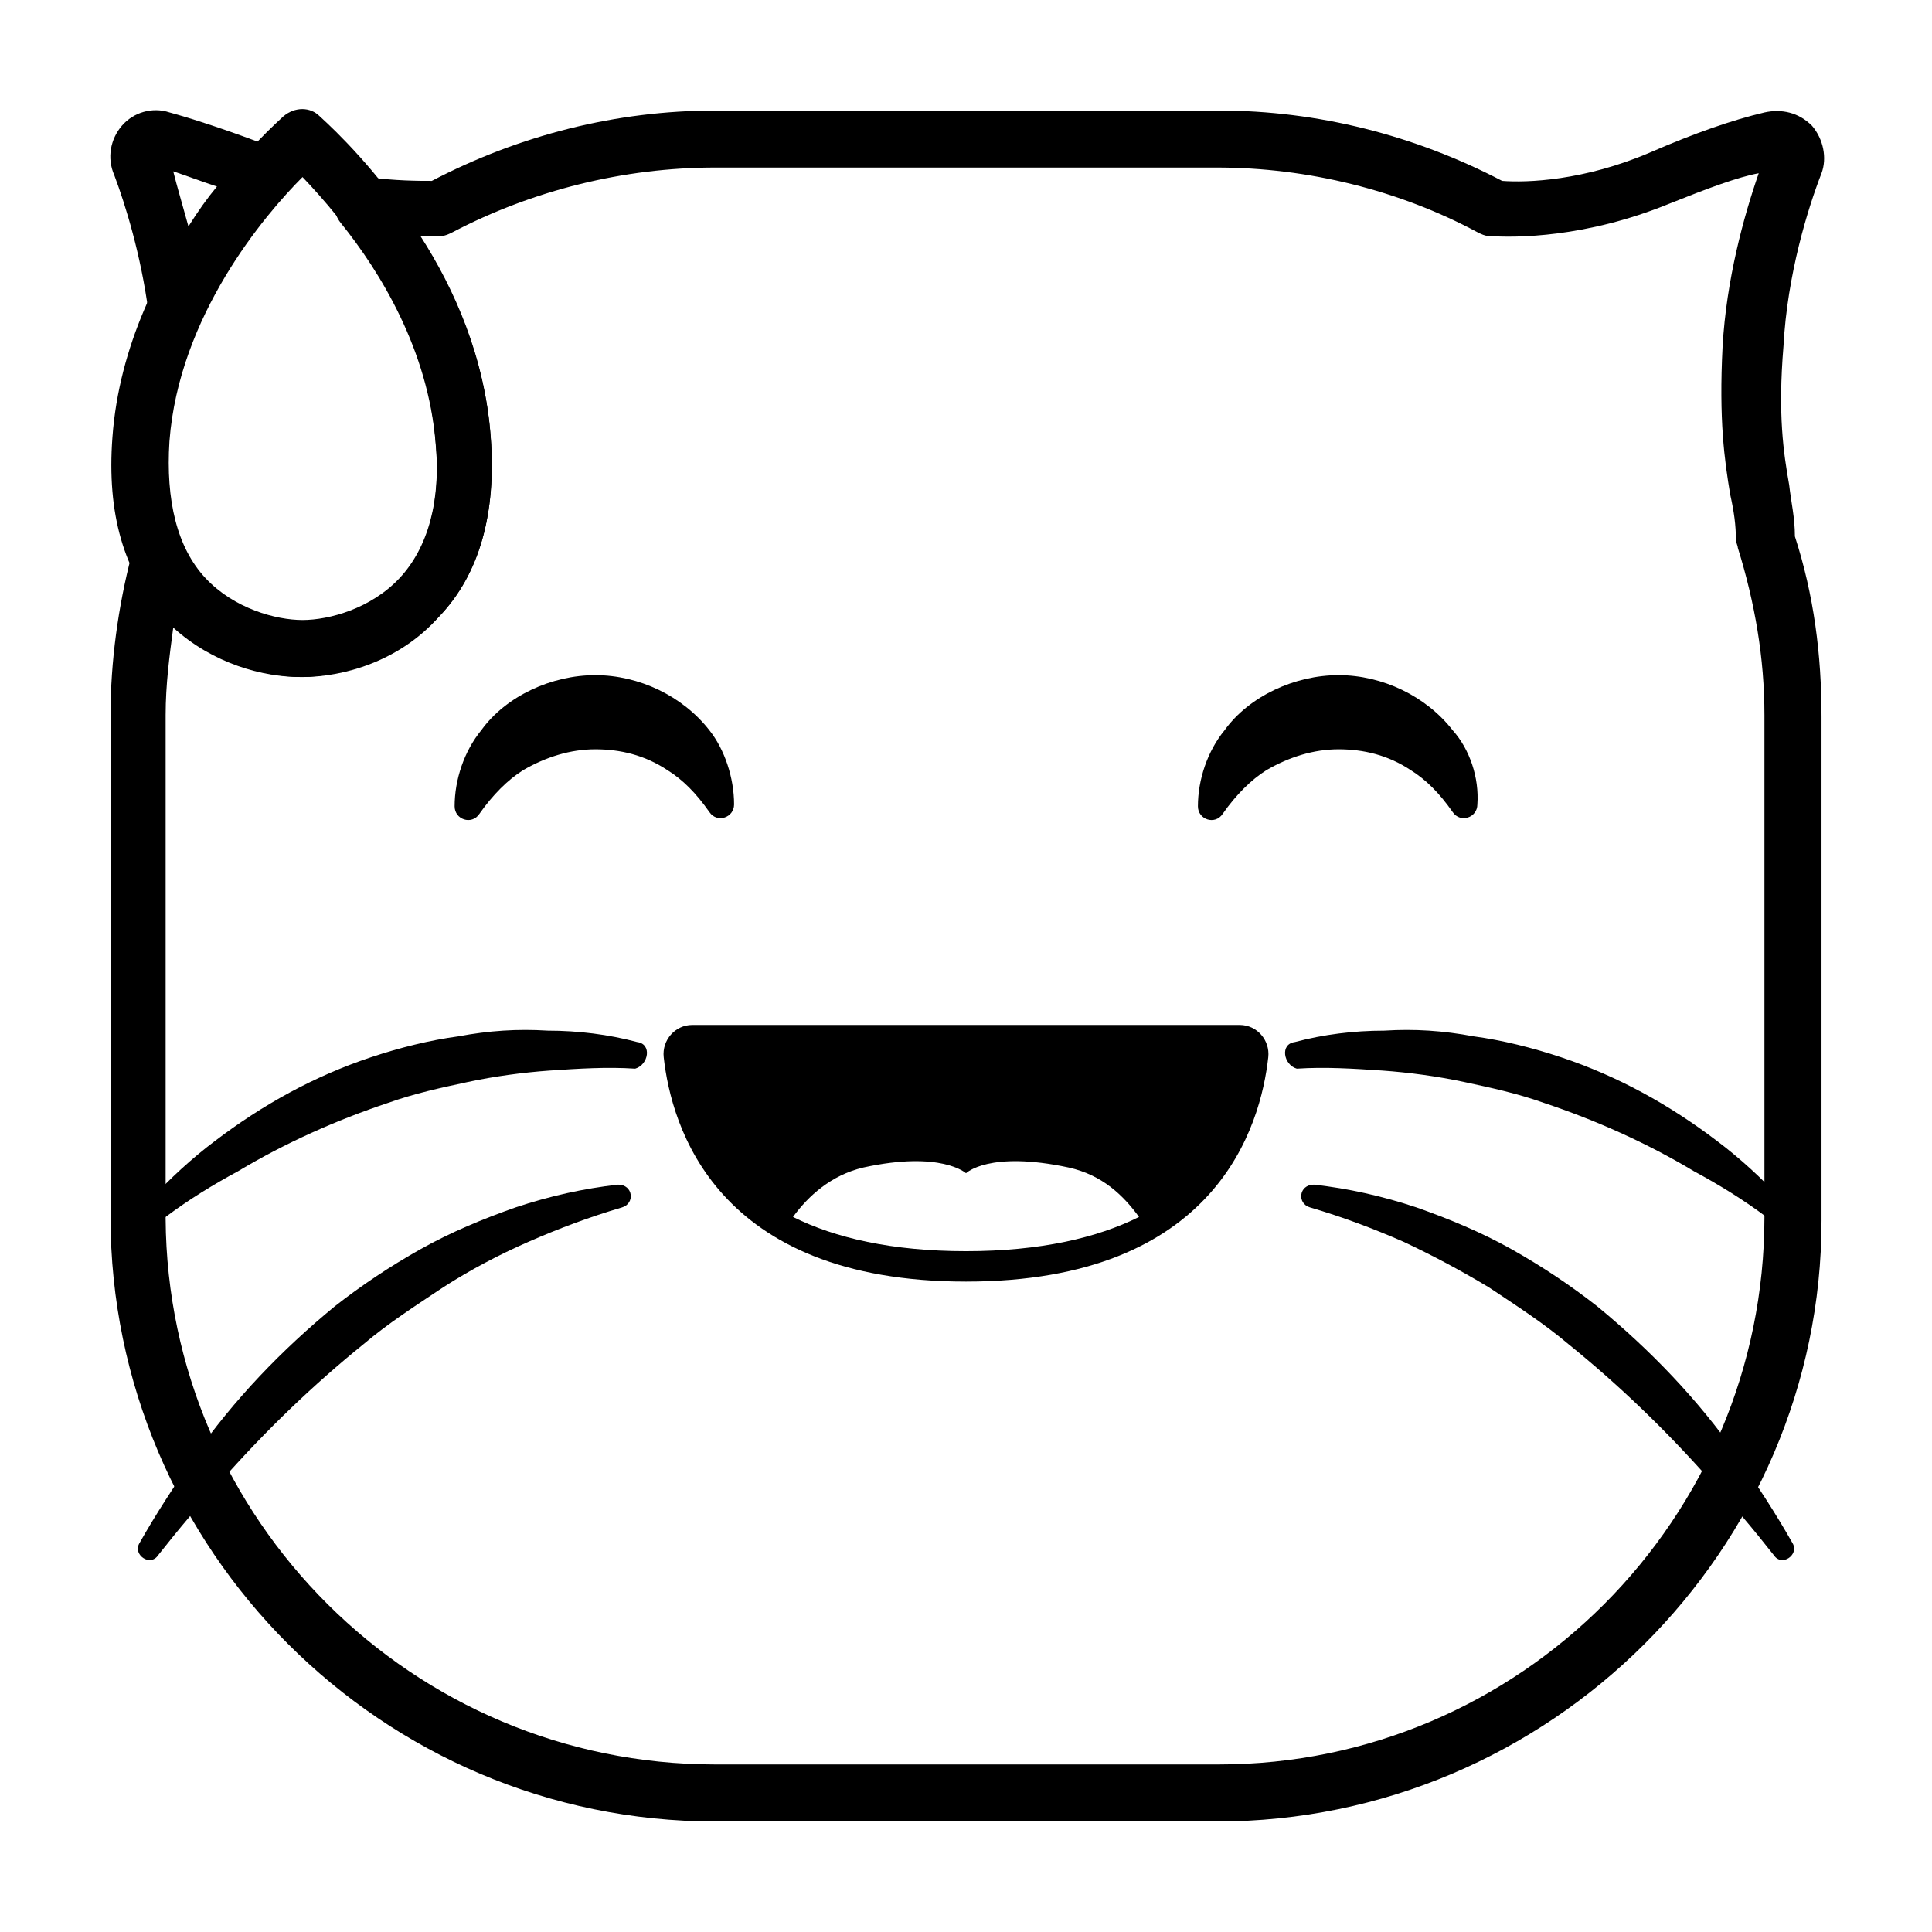 <?xml version="1.0" encoding="UTF-8"?>
<!-- Uploaded to: SVG Repo, www.svgrepo.com, Generator: SVG Repo Mixer Tools -->
<svg fill="#000000" width="800px" height="800px" version="1.1" viewBox="144 144 512 512" xmlns="http://www.w3.org/2000/svg">
 <g>
  <path d="m338.54 357.18c0 3.527-4.535 5.039-6.551 2.016-3.527-5.039-7.055-8.566-11.082-11.082-6.047-4.031-12.594-5.543-19.145-5.543-6.551 0-13.098 2.016-19.145 5.543-4.031 2.519-8.062 6.551-11.586 11.586-2.016 3.023-6.551 1.512-6.551-2.016 0-7.055 2.519-14.609 7.055-20.152 6.551-9.07 18.641-14.609 30.23-14.609 11.586 0 23.176 5.543 30.23 14.609 4.023 5.035 6.543 12.594 6.543 19.648z"/>
  <path d="m535.52 357.18c0 3.527-4.535 5.039-6.551 2.016-3.527-5.039-7.055-8.566-11.082-11.082-6.047-4.031-12.594-5.543-19.145-5.543-6.551 0-13.098 2.016-19.145 5.543-4.031 2.519-8.062 6.551-11.586 11.586-2.016 3.023-6.551 1.512-6.551-2.016 0-7.055 2.519-14.609 7.055-20.152 6.551-9.07 18.641-14.609 30.23-14.609 11.586 0 23.176 5.543 30.23 14.609 4.527 5.035 7.047 12.594 6.543 19.648z"/>
  <path d="m312.84 420.15c-7.559-2.016-15.617-3.023-23.68-3.023-8.062-0.504-15.617 0-23.68 1.512-7.559 1.008-15.617 3.023-23.176 5.543-15.113 5.039-28.719 12.594-41.312 22.168-6.047 4.535-12.09 10.078-17.129 15.617-2.519 2.519 1.008 6.551 4.031 4.535 6.047-4.535 12.594-8.566 19.145-12.09 12.594-7.559 26.199-13.602 39.801-18.137 7.055-2.519 14.105-4.031 21.16-5.543s14.609-2.519 21.664-3.023c7.559-0.504 15.113-1.008 22.672-0.504 3.527-1.012 4.535-6.551 0.504-7.055z"/>
  <path d="m307.8 457.94c-9.07 1.008-18.137 3.023-27.207 6.047-8.566 3.023-17.129 6.551-25.191 11.082-8.062 4.535-15.617 9.574-22.672 15.113-14.105 11.586-26.703 24.688-37.281 39.801-5.039 7.559-10.078 15.113-14.609 23.176-1.512 3.023 3.023 6.047 5.039 3.023 5.543-7.055 11.082-13.602 17.129-20.152 11.586-13.098 24.184-25.191 37.281-35.77 6.551-5.543 13.602-10.078 21.16-15.113 7.055-4.535 14.609-8.566 22.672-12.09 8.062-3.527 16.121-6.551 24.688-9.07 3.527-1.008 3.023-6.047-1.008-6.047z"/>
  <path d="m487.16 420.15c7.559-2.016 15.617-3.023 23.68-3.023 8.062-0.504 15.617 0 23.68 1.512 7.559 1.008 15.617 3.023 23.176 5.543 15.113 5.039 28.719 12.594 41.312 22.168 6.047 4.535 12.09 10.078 17.129 15.617 2.519 2.519-1.008 6.551-4.031 4.535-6.047-4.535-12.594-8.566-19.145-12.09-12.594-7.559-26.199-13.602-39.801-18.137-7.055-2.519-14.105-4.031-21.16-5.543-7.055-1.512-14.609-2.519-21.664-3.023-7.559-0.504-15.113-1.008-22.672-0.504-3.527-1.012-4.531-6.551-0.504-7.055z"/>
  <path d="m492.2 457.94c9.07 1.008 18.137 3.023 27.207 6.047 8.566 3.023 17.129 6.551 25.191 11.082 8.062 4.535 15.617 9.574 22.672 15.113 14.105 11.586 26.703 24.688 37.281 39.801 5.039 7.559 10.078 15.113 14.609 23.176 1.512 3.023-3.023 6.047-5.039 3.023-5.543-7.055-11.082-13.602-17.129-20.152-11.586-13.098-24.184-25.191-37.281-35.77-6.551-5.543-13.602-10.078-21.16-15.113-7.559-4.535-15.113-8.566-22.672-12.094-8.062-3.527-16.121-6.551-24.688-9.07-3.527-1.004-3.023-6.043 1.008-6.043z"/>
  <path d="m224.17 323.42c-10.578 0-25.695-4.031-36.777-16.121-10.578-11.586-15.113-27.207-13.602-47.359 3.527-48.871 43.832-83.633 45.344-85.145 3.023-2.519 7.055-2.519 9.574 0 1.512 1.512 41.816 36.273 45.344 85.145 1.512 20.152-3.023 36.273-13.602 47.359-10.586 12.094-25.699 16.121-36.281 16.121zm0-132.5c-10.078 10.078-32.746 36.777-35.266 70.031-1.008 15.617 2.016 28.215 9.574 36.273 7.559 8.062 18.641 11.082 25.695 11.082s18.137-3.023 25.695-11.082c7.559-8.062 11.082-20.656 9.574-36.273-2.523-33.254-25.195-59.453-35.273-70.031z"/>
  <path d="m472.55 415.62h-145.1c-4.535 0-8.062 4.031-7.559 8.566 2.016 18.137 13.602 59.449 80.105 59.449s78.09-41.312 80.105-59.449c0.508-4.535-3.019-8.566-7.555-8.566zm-72.547 59.953c-19.648 0-34.762-3.527-45.848-9.07 4.031-5.543 10.078-11.082 18.641-13.098 20.656-4.535 27.207 1.512 27.207 1.512s6.047-6.047 27.207-1.512c9.07 2.016 14.609 7.559 18.641 13.098-11.086 5.543-26.199 9.07-45.848 9.07z"/>
  <path d="m190.41 232.73h-1.008c-3.023-0.504-6.047-3.023-6.047-6.047-2.016-15.113-6.047-28.215-9.07-36.273-2.012-4.535-1.004-9.574 2.019-13.098 3.023-3.527 8.062-5.039 12.594-3.527 5.543 1.512 15.113 4.535 28.215 9.574 2.016 1.008 4.031 3.023 4.535 5.039 0.504 2.519 0 5.039-1.512 6.551-6.551 7.055-15.617 18.641-22.672 33.25-1.512 3.019-4.031 4.531-7.055 4.531zm-0.504-43.328c1.008 4.031 2.519 9.07 4.031 14.609 2.519-4.031 5.039-7.559 7.559-10.578-4.535-1.512-8.566-3.023-11.59-4.031z"/>
  <path d="m466.5 626.71h-133c-88.168 0-160.21-72.043-160.21-160.21v-133c0-14.105 2.016-28.719 5.543-42.32 1.008-3.023 3.527-5.039 6.551-5.543 3.023-0.504 6.047 1.512 7.559 4.031 7.559 15.113 23.176 19.145 31.234 19.145 7.055 0 18.137-3.023 25.695-11.082 7.559-8.062 11.082-20.656 9.574-36.273-2.016-24.688-14.609-45.344-25.191-58.441-2.016-2.519-2.016-5.543-0.504-8.566 1.512-2.519 4.535-4.031 7.559-3.527 7.559 1.008 13.602 1.008 17.129 1.008 23.168-12.094 48.863-18.641 75.062-18.641h133.51c26.199 0 51.891 6.551 75.066 18.641 6.551 0.504 21.664 0 39.297-7.559 11.586-5.039 21.664-8.566 30.23-10.578 4.535-1.008 9.07 0 12.594 3.527 3.023 3.527 4.031 8.566 2.519 12.594-3.527 9.07-9.07 26.703-10.078 45.848-1.508 18.137 0.004 28.211 1.516 36.777 0.504 4.535 1.512 8.566 1.512 13.602 5.039 15.617 7.055 31.234 7.055 47.863v133.51c-0.004 87.16-72.047 159.2-160.21 159.2zm-276.59-316.39c-1.008 7.559-2.016 15.113-2.016 23.176v133.51c0.504 79.602 65.496 144.59 145.6 144.59h133.51c79.602 0 144.59-64.992 144.59-145.1v-133c0-15.113-2.519-29.727-7.055-44.336 0-0.504-0.504-1.512-0.504-2.016 0-4.031-0.504-7.559-1.512-12.09-1.512-9.07-3.023-19.648-2.016-39.297 1.008-17.633 5.543-34.258 9.574-45.848-5.539 1.008-13.602 4.031-23.68 8.062-22.168 9.07-40.809 9.07-47.863 8.566-1.008 0-2.016-0.504-3.023-1.008-20.652-11.086-44.836-17.133-69.02-17.133h-133c-24.184 0-48.367 6.047-69.527 17.129-1.008 0.504-2.016 1.008-3.023 1.008h-5.543c9.07 14.105 17.129 32.242 18.641 53.402 1.512 20.152-3.023 36.273-13.602 47.359-11.082 11.586-26.199 16.121-36.777 16.121-10.074 0-23.176-3.523-33.754-13.098z"/>
 </g>
</svg>